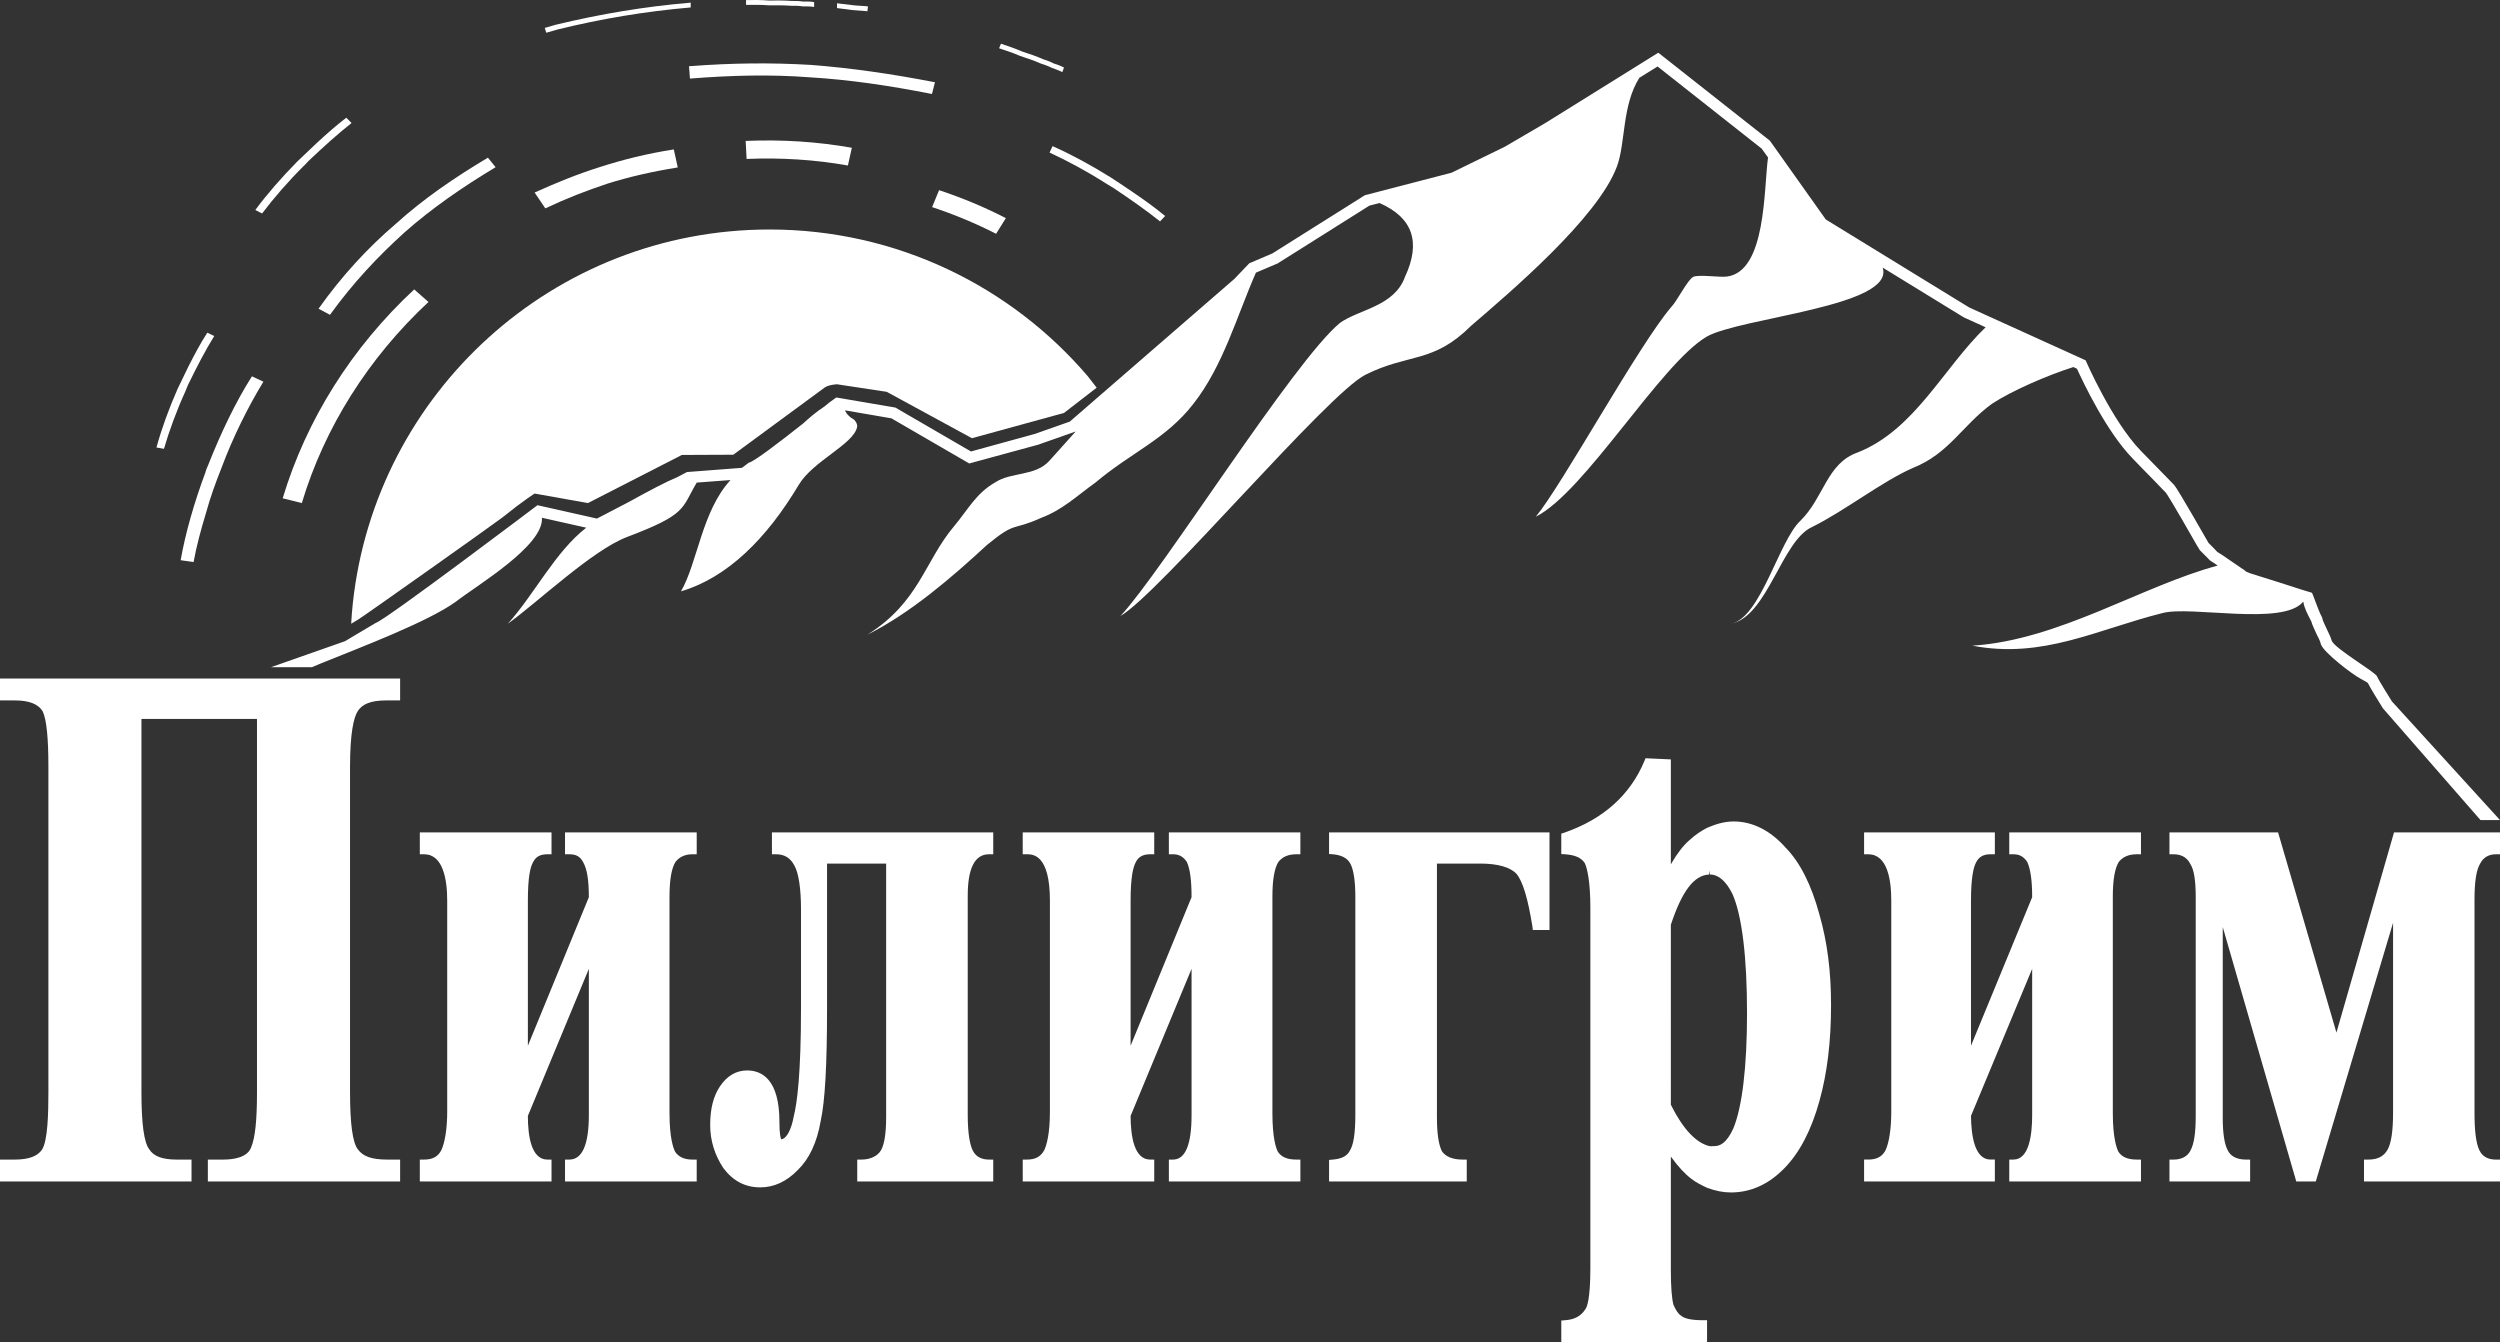 <?xml version="1.0" encoding="utf-8"?>
<!-- Generator: Adobe Illustrator 16.0.4, SVG Export Plug-In . SVG Version: 6.00 Build 0)  -->
<!DOCTYPE svg PUBLIC "-//W3C//DTD SVG 1.1//EN" "http://www.w3.org/Graphics/SVG/1.1/DTD/svg11.dtd">
<svg version="1.1" id="Layer_1" xmlns="http://www.w3.org/2000/svg" xmlns:xlink="http://www.w3.org/1999/xlink" x="0px" y="0px"
	 width="273.469px" height="146.811px" viewBox="0 0 273.469 146.811" enable-background="new 0 0 273.469 146.811"
	 xml:space="preserve">
<rect x="0" y="0" width="273.469" height="146.811" fill="#333333" stroke="none"/>
<g>
	<path fill="#FFFFFF" d="M260.027,74c-0.184-0.493-4.616-3.037-4.966-3.909c-0.164-0.676-0.985-2.016-1.045-2.529
		c-0.513-0.964-0.984-2.565-1.13-2.723l0,0c-0.061,0-1.784-0.549-3.508-1.109c-1.375-0.44-2.751-0.876-3.305-1.041l-0.369-0.154
		c-0.144-0.123-0.388-0.333-0.329-0.256c0,0-0.696-0.467-1.373-0.939c-0.698-0.478-1.376-0.944-1.416-0.944c0,0-0.021,0.004,0,0.025
		c-0.226-0.246-0.165-0.199-1.006-1.042c-0.021-0.02-3.366-5.92-3.755-6.33c-0.411-0.421-0.861-0.872-1.253-1.287
		c-0.799-0.812-1.621-1.647-2.4-2.458c-3.159-3.263-6.032-9.891-6.032-9.891l-12.744-5.787l-15.676-9.619l-6.117-8.619
		l-12.207-9.623l-12.292,7.654l-4.494,2.63l-5.828,2.843l-9.481,2.462l-10.115,6.366l-2.523,1.077l-1.641,1.713l-17.997,15.606
		l-3.795,1.339l-7.018,1.929l-8.27-4.802l-6.463-1.103c0,0-0.287,0.21-0.781,0.564c-0.04,0.046-0.226,0.185-0.471,0.39
		c-0.985,0.646-1.623,1.21-2.38,1.893c-2.38,1.882-5.438,4.242-5.929,4.278c-0.474,0.354-0.759,0.57-0.759,0.57l-6.014,0.461
		c0,0-0.41,0.22-1.066,0.56c-1.189,0.493-3.057,1.472-5.294,2.713c-1.253,0.657-2.258,1.18-2.463,1.283
		c-0.637,0.323-1.024,0.533-1.024,0.533l-6.505-1.462c0,0-16.581,12.542-17.688,12.876c-0.924,0.548-1.765,1.046-2.381,1.411
		c-0.594,0.364-0.984,0.589-0.984,0.589l-8.106,2.848h4.474l0.739-0.309c0,0.005,0,0.005,0,0.005
		c0.041-0.025,0.102-0.046,0.143-0.066l0.615-0.247c3.674-1.498,11.205-4.339,14.263-6.556c2.358-1.831,9.603-6.099,9.417-9.177
		l4.843,1.087c-3.407,2.643-5.704,7.337-8.578,10.502c3.181-2.273,9.254-8.06,13.052-9.491c6.586-2.493,5.909-3.072,7.612-5.946
		l3.693-0.277c-3.14,3.412-3.612,9.071-5.418,12.174c5.11-1.509,9.398-5.807,12.886-11.656c1.56-2.611,5.993-4.422,6.383-6.325
		c0.063-0.303-0.206-0.744-0.432-0.867c-0.534-0.303-0.759-0.636-0.902-0.954l5.088,0.877l8.085,4.689l0.431,0.251l0.492-0.139
		l7.059-1.923l0.04-0.01l0.043-0.021l3.794-1.334l0.206-0.077l0.042-0.041c-0.904,0.995-1.826,2.047-2.914,3.248
		c-1.559,1.724-4.166,1.19-5.951,2.375c-2.073,1.19-2.955,2.97-4.453,4.755c-3.263,3.868-3.816,8.321-9.502,11.891
		c4.74-2.379,9.215-6.248,13.072-9.808c3.263-2.678,2.667-1.488,5.951-2.976c2.36-0.893,3.857-2.375,5.931-3.863
		c3.877-3.268,7.735-4.756,10.711-8.614c3.264-4.165,4.74-9.577,6.833-14.337l2.299-0.98l0.081-0.03l0.082-0.057l9.953-6.269
		l1.107-0.282c3.633,1.596,4.555,4.269,2.791,8.06c-1.17,3.267-5.05,3.565-7.12,5.053c-5.048,4.155-19.536,27.301-24.009,32.057
		c4.166-2.375,22.652-24.316,26.799-26.389c4.761-2.38,7.388-1.195,11.555-5.355c4.143-3.566,13.891-11.805,15.963-17.453
		c0.944-2.581,0.534-6.633,2.441-9.674l1.992-1.237l11.387,8.983l0.698,0.969c-0.473,3.396-0.184,12.441-4.474,13.025
		c-0.843,0.118-3.119-0.256-3.715,0.041c-0.595,0.292-1.784,2.672-2.38,3.273c-3.571,4.155-12.005,19.571-14.835,22.957
		c5.354-2.679,13.646-16.724,18.693-19.694c3.673-2.093,20.683-3.315,19.245-7.558l8.825,5.413l0.063,0.035l0.061,0.031l2.318,1.051
		c-4.637,4.474-7.736,11.199-13.974,13.687c-3.406,1.175-3.693,4.925-6.279,7.47c-2.361,2.2-4.33,10.583-7.571,11.271
		c4-0.847,5.52-9.122,8.864-10.589c3.632-1.81,7.635-4.976,10.998-6.449c3.959-1.57,5.417-4.658,8.642-7.012
		c2.151-1.417,6.03-3.109,8.925-4.028l0.389,0.19c0.72,1.575,3.242,6.896,6.096,9.819l1.046,1.083l1.353,1.38l0.76,0.794
		l0.451,0.458c0.145,0.179,0.74,1.103,3.47,5.883c0.122,0.206,0.206,0.324,0.206,0.324l0.04,0.086l0.082,0.082
		c0.513,0.514,0.696,0.688,0.801,0.806c0.06,0.072,0.122,0.133,0.225,0.236c0,0,0.328,0.221,0.287,0.195
		c0.061,0.03,0.227,0.134,0.575,0.385c-8.271,2.206-17.382,8.167-26.842,8.757c7.715,1.487,13.666-1.786,20.808-3.566
		c3.058-0.831,13.154,1.441,15.369-1.221c0.021,0,0.021,0.011,0.042,0.011c0.061,0.56,0.39,1.221,0.862,2.124
		c0.103,0.374,0.308,0.795,0.574,1.385c0.185,0.343,0.411,0.821,0.45,1.016l0.021,0.092l0.042,0.087
		c0.349,0.847,3.26,3.125,4.287,3.678c0.247,0.139,0.615,0.338,0.802,0.462c0.348,0.678,1.211,2.067,1.6,2.688l0.062,0.103
		l0.082,0.092l10.589,12.128h2.133L261.649,76.73C261.649,76.73,260.232,74.483,260.027,74z"/>
	<path fill="#FFFFFF" d="M20.274,42.816c0.143-0.303,0.225-0.605,0.39-0.909c0.882-1.811,1.785-3.555,2.77-5.15l-0.758-0.365
		c-0.739,1.134-1.375,2.35-2.032,3.632c-0.411,0.831-0.801,1.667-1.211,2.498c-0.964,2.196-1.764,4.387-2.318,6.428l0.82,0.144
		C18.509,47.13,19.309,44.934,20.274,42.816z"/>
	<path fill="#FFFFFF" d="M114.808,16.689c1.99,0.918,4.186,2.103,6.239,3.421c0.307,0.205,0.614,0.338,0.902,0.554
		c1.764,1.18,3.427,2.344,4.946,3.555l0.554-0.59c-1.068-0.888-2.237-1.729-3.489-2.581c-0.779-0.539-1.599-1.077-2.421-1.616
		c-2.133-1.333-4.309-2.518-6.402-3.448L114.808,16.689z"/>
	<path fill="#FFFFFF" d="M33.201,18.177c0.267-0.236,0.451-0.497,0.718-0.729c1.519-1.436,3.017-2.796,4.536-3.991l-0.575-0.58
		c-1.108,0.847-2.175,1.786-3.263,2.797c-0.698,0.651-1.395,1.312-2.073,1.969c-1.744,1.765-3.324,3.581-4.616,5.326l0.738,0.384
		C29.938,21.68,31.498,19.864,33.201,18.177z"/>
	<path fill="#FFFFFF" d="M84.089,0.581c0.843-0.005,1.664-0.01,2.485,0.051c0.431,0,0.759-0.006,1.25,0.066
		c0.328-0.01,0.74-0.01,1.232,0.062V0.231c-0.409-0.077-0.82-0.066-1.232-0.061c-0.409-0.072-0.839-0.067-1.25-0.067
		c-0.843-0.062-1.663-0.056-2.485-0.046c-0.839-0.067-1.662-0.061-2.481-0.051v0.528C82.427,0.524,83.25,0.519,84.089,0.581z"/>
	<path fill="#FFFFFF" d="M113.906,6.972c0.39,0.128,0.718,0.231,1.149,0.452c0.307,0.113,0.698,0.236,1.149,0.461l0.185-0.493
		c-0.35-0.2-0.76-0.328-1.149-0.461c-0.348-0.19-0.738-0.329-1.128-0.451c-0.76-0.338-1.519-0.589-2.319-0.852
		c-0.739-0.324-1.519-0.584-2.299-0.847l-0.206,0.498c0.78,0.257,1.56,0.518,2.319,0.847C112.387,6.382,113.167,6.644,113.906,6.972
		z"/>
	<path fill="#FFFFFF" d="M93.221,1.099c0.575,0.061,1.088,0.061,1.662,0.133l0.063-0.534c-0.574-0.066-1.15-0.061-1.643-0.128
		c-0.595-0.077-1.169-0.139-1.744-0.21v0.523C92.073,0.955,92.627,1.027,93.221,1.099z"/>
	<path fill="#FFFFFF" d="M36.094,34.438c2.524-3.489,5.232-6.377,8.188-9.044c2.936-2.59,6.239-4.884,9.931-7.105l-0.841-1.042
		c-3.713,2.215-7.058,4.51-10.095,7.253c-3.119,2.672-5.91,5.715-8.434,9.271L36.094,34.438z"/>
	<path fill="#FFFFFF" d="M75.535,7.234c-0.083,0-0.166,0-0.166,0l0.103,1.354h0.083c4.473-0.349,8.701-0.461,13.01-0.133
		c4.328,0.261,8.639,0.892,13.379,1.826l0.328-1.283c-4.823-0.934-9.235-1.563-13.564-1.898C84.316,6.844,80.109,6.886,75.535,7.234
		z"/>
	<path fill="#FFFFFF" d="M66.506,20.069c2.277-0.713,4.821-1.302,7.632-1.753l-0.432-1.971c-2.955,0.462-5.581,1.124-8.043,1.914
		c-2.544,0.8-4.801,1.729-7.181,2.801l1.169,1.733C61.909,21.721,64.124,20.859,66.506,20.069z"/>
	<path fill="#FFFFFF" d="M22.469,51.681c-1.21,3.252-2.175,6.577-2.708,9.598l1.416,0.206c0.309-1.729,0.801-3.545,1.355-5.361
		c0.451-1.662,1.026-3.247,1.683-4.909c1.272-3.406,2.894-6.659,4.597-9.465l-1.252-0.584c-1.786,2.801-3.407,6.212-4.781,9.686
		C22.695,51.08,22.531,51.377,22.469,51.681z"/>
	<path fill="#FFFFFF" d="M60.986,3.228c4.8-1.181,9.603-1.98,14.485-2.406l0.083-0.006V0.288l-0.083,0.01
		C70.506,0.719,65.705,1.524,60.82,2.7c-0.41,0.112-0.819,0.246-1.23,0.353l0.165,0.53C60.164,3.469,60.595,3.341,60.986,3.228z"/>
	<path fill="#FFFFFF" d="M46.867,33.033l-1.559-1.375c-6.834,6.356-11.8,14.261-14.385,22.848l2.092,0.524
		C35.499,46.76,40.301,39.158,46.867,33.033z"/>
	<path fill="#FFFFFF" d="M92.75,18.104l0.431-1.939c-3.755-0.667-7.654-0.918-11.615-0.75l0.103,1.971
		C85.466,17.227,89.179,17.469,92.75,18.104z"/>
	<path fill="#FFFFFF" d="M108.96,25.574l1.068-1.713c-2.299-1.189-4.761-2.216-7.305-3.058l-0.76,1.852
		C104.406,23.465,106.765,24.45,108.96,25.574z"/>
	<path fill="#FFFFFF" d="M54.973,56.59c2.257-1.822,3.509-2.601,3.509-2.601l5.828,1.041l10.279-5.264l5.623-0.025
		c0,0,9.542-7.003,9.974-7.332c0.451-0.338,1.374-0.374,1.374-0.374l5.438,0.826l9.316,5.073l10.076-2.765l3.57-2.761l-0.965-1.246
		c-8.392-9.824-20.889-16.057-34.822-16.057c-23.639,0-43.07,17.873-45.574,40.84c-0.082,0.754-0.143,1.519-0.185,2.283
		c0.143-0.087,0.411-0.251,0.8-0.483C39.788,67.409,54.212,57.19,54.973,56.59z"/>
	<path fill="#FFFFFF" d="M20.95,126.843h-1.621c-1.538,0-2.523-0.347-2.995-1.116c-0.575-0.704-0.862-2.796-0.862-6.237V78.643
		h12.64v40.847c0,3.087-0.205,4.986-0.636,6.006c-0.411,1.169-2.072,1.348-3.037,1.348h-1.703v2.396h21.033v-2.396h-1.417
		c-1.662,0-2.647-0.336-3.201-1.116c-0.575-0.704-0.862-2.796-0.862-6.237V83.881c0-3.812,0.43-5.381,0.8-6.022
		c0.493-0.846,1.477-1.242,3.161-1.242h1.518v-2.396H0v2.396h1.621c1.58,0,2.584,0.405,3.058,1.211
		c0.41,0.894,0.615,2.872,0.615,6.054v35.608c0,2.215-0.061,5.28-0.697,6.264c-0.493,0.732-1.478,1.09-2.976,1.09H0v2.396h20.95
		V126.843z"/>
	<path fill="#FFFFFF" d="M86.839,122.064c-0.286,1.559-0.8,2.48-1.374,2.569c-0.083-0.134-0.206-0.577-0.206-1.923
		c0-4.643-1.929-5.617-3.53-5.617c-1.21,0-2.215,0.599-2.995,1.771c-0.698,1.067-1.048,2.404-1.048,4.209
		c0,1.697,0.495,3.269,1.437,4.695c1.068,1.427,2.401,2.115,4.043,2.115c1.498,0,2.873-0.639,4.083-1.879
		c1.272-1.232,2.112-3,2.524-5.383c0.471-2.142,0.696-6.064,0.696-12.336V94.464h6.465v27.697c0,2.041-0.246,3.365-0.74,3.912
		c-0.432,0.499-1.148,0.77-1.971,0.77h-0.451v2.396h14.876v-2.396h-0.471c-0.595,0-1.396-0.179-1.785-1.024
		c-0.247-0.518-0.534-1.616-0.534-3.847V97.958c0-2.99,0.78-4.512,2.319-4.512h0.471v-2.391H84.439v2.391h0.453
		c0.922,0,1.579,0.402,2.01,1.248c0.451,0.775,0.718,2.499,0.718,4.734v10.856C87.62,117.493,87.189,120.659,86.839,122.064z"/>
	<path fill="#FFFFFF" d="M114.234,125.803c-0.39,0.72-0.965,1.04-1.907,1.04h-0.453v2.396h14.385v-2.396h-0.451
		c-1.745,0-2.133-2.572-2.133-4.779l6.667-16.084v15.992c0,3.229-0.676,4.871-2.029,4.871h-0.453v2.396h14.385v-2.396h-0.452
		c-0.985,0-1.621-0.281-2.01-0.854c-0.187-0.355-0.597-1.479-0.597-4.204V98.05c0-1.815,0.227-3.093,0.657-3.771
		c0.431-0.544,1.066-0.833,1.949-0.833h0.452v-2.391h-14.385v2.391h0.453c0.676,0,1.127,0.264,1.517,0.844
		c0.35,0.77,0.512,1.994,0.512,3.852l-6.667,16.248V98.513c0-2.57,0.285-3.655,0.532-4.131c0.287-0.641,0.801-0.936,1.601-0.936
		h0.451v-2.391h-14.385v2.391h0.453c0.635,0,2.522,0,2.522,5.066v23.089C114.85,124.1,114.46,125.314,114.234,125.803z"/>
	<path fill="#FFFFFF" d="M255.577,112.953l-6.382-21.896h-11.883v2.391h0.451c0.617,0,1.416,0.182,1.847,1.091
		c0.392,0.609,0.575,1.795,0.575,3.604v23.917c0,1.912-0.184,3.087-0.594,3.836c-0.328,0.614-0.967,0.948-1.828,0.948h-0.451v2.396
		h8.824v-2.396h-0.472c-0.966,0-1.683-0.365-1.99-1.04c-0.35-0.646-0.533-1.879-0.533-3.463v-20.935l8.042,27.834h2.134
		l8.455-28.297v20.751c0,2.047-0.205,3.381-0.615,4.093c-0.431,0.729-1.088,1.057-2.115,1.057h-0.45v2.396h14.877v-2.396h-0.472
		c-0.595,0-1.396-0.179-1.785-1.024c-0.37-0.771-0.533-2.12-0.533-4.125V98.413c0-1.994,0.205-3.266,0.615-3.938
		c0.328-0.656,0.925-1.027,1.703-1.027h0.472v-2.391h-11.594L255.577,112.953z"/>
	<path fill="#FFFFFF" d="M48.283,125.803c-0.37,0.72-0.963,1.04-1.889,1.04h-0.471v2.396H60.33v-2.396h-0.453
		c-1.764,0-2.134-2.572-2.134-4.779l6.67-16.084v15.992c0,3.229-0.72,4.871-2.135,4.871h-0.472v2.396h14.405v-2.396h-0.472
		c-0.883,0-1.518-0.292-1.888-0.854c-0.184-0.36-0.615-1.484-0.615-4.204V98.05c0-1.811,0.226-3.09,0.657-3.771
		c0.41-0.538,1.045-0.833,1.846-0.833h0.472v-2.391H61.806v2.391h0.472c0.758,0,1.189,0.253,1.518,0.878
		c0.411,0.72,0.617,1.899,0.617,3.817l-6.67,16.248V98.513c0-2.57,0.269-3.655,0.534-4.131c0.288-0.641,0.779-0.936,1.6-0.936h0.453
		v-2.391H45.923v2.391h0.471c2.074,0,2.525,2.757,2.525,5.066v23.089C48.919,123.422,48.673,124.962,48.283,125.803z"/>
	<path fill="#FFFFFF" d="M147.641,125.895c-0.286,0.56-0.902,0.872-1.847,0.948l-0.41,0.037v2.359h15.06v-2.396h-0.47
		c-1.088,0-1.868-0.334-2.257-0.928c-0.371-0.772-0.534-1.999-0.534-3.754V94.464h4.74c1.907,0,3.283,0.394,3.962,1.124
		c0.696,0.83,1.249,2.709,1.742,5.754l0.042,0.392h1.826V91.056h-24.111v2.362l0.41,0.028c0.964,0.085,1.621,0.434,1.93,1.049
		c0.348,0.665,0.534,1.892,0.534,3.646v23.735C148.258,123.971,148.071,125.227,147.641,125.895z"/>
	<path fill="#FFFFFF" d="M215.602,122.064l6.692-16.084v15.992c0,2.226-0.351,4.871-2.055,4.871h-0.451v2.396h14.407v-2.396h-0.473
		c-0.964,0-1.621-0.281-1.991-0.854c-0.185-0.36-0.615-1.484-0.615-4.204V98.05c0-1.811,0.226-3.09,0.657-3.771
		c0.431-0.544,1.086-0.833,1.949-0.833h0.473v-2.391h-14.407v2.391h0.451c0.698,0,1.128,0.264,1.52,0.844
		c0.349,0.77,0.535,1.994,0.535,3.852l-6.692,16.248V98.513c0-2.57,0.288-3.655,0.535-4.131c0.306-0.641,0.8-0.936,1.599-0.936
		h0.476v-2.391h-14.304v2.391h0.451c2.093,0,2.523,2.757,2.523,5.066v23.089c0,1.82-0.226,3.354-0.617,4.201
		c-0.368,0.72-0.963,1.04-1.906,1.04h-0.451v2.396h14.304v-2.396h-0.476C216.015,126.843,215.623,124.271,215.602,122.064z"/>
	<path fill="#FFFFFF" d="M173.454,143.157c-0.473,0.78-1.188,1.182-2.235,1.258l-0.433,0.037v2.359h15.945v-2.396h-0.472
		c-1.355,0-2.052-0.215-2.362-0.491c-0.328-0.197-0.572-0.606-0.841-1.185c-0.184-0.699-0.286-1.981-0.286-3.839v-12.385
		c0.799,1.105,1.54,1.904,2.257,2.443c0.513,0.399,1.109,0.688,1.745,0.99c0.964,0.339,1.744,0.491,2.585,0.491
		c2.134,0,4.104-0.885,5.807-2.624c1.684-1.706,2.977-4.193,3.859-7.378c0.859-3.079,1.271-6.521,1.271-10.518
		c0-3.659-0.412-6.889-1.271-9.879c-0.904-3.318-2.136-5.74-3.736-7.358c-1.64-1.845-3.59-2.825-5.642-2.825
		c-1.129,0-2.093,0.348-2.934,0.707c-0.618,0.328-1.254,0.728-1.91,1.34c-0.678,0.586-1.313,1.403-2.031,2.641V83.069l-2.769-0.126
		l-0.124,0.303c-1.561,3.735-4.514,6.371-8.783,7.845l-0.309,0.1v2.231l0.433,0.025c1.107,0.085,1.744,0.382,2.133,0.957
		c0.286,0.57,0.615,2.148,0.615,4.842v39.471C173.967,142.164,173.578,142.978,173.454,143.157z M182.771,101.159
		c1.211-3.673,2.525-5.418,4.186-5.499l-0.019-0.457l0.103,0.457c0.942,0,1.765,0.725,2.462,2.117c1.046,2.362,1.6,6.879,1.6,13.056
		c0,5.896-0.533,10.262-1.497,12.601c-0.78,1.713-1.54,1.937-2.094,1.937l-0.471,0.013c-1.5-0.339-2.936-1.862-4.27-4.534V101.159z"
		/>
</g>
</svg>
